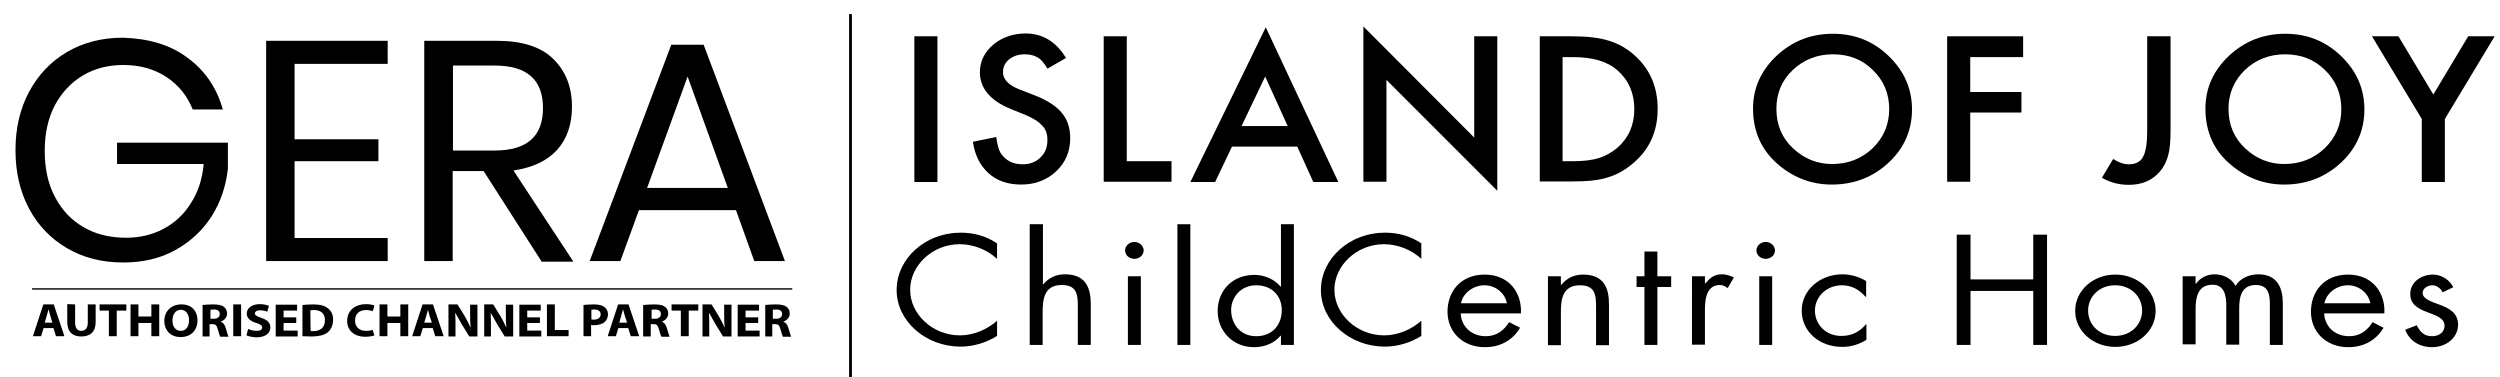 <?xml version="1.0" encoding="UTF-8"?>
<svg xmlns="http://www.w3.org/2000/svg" xmlns:xlink="http://www.w3.org/1999/xlink" version="1.1" id="Layer_1" x="0px" y="0px" viewBox="0 0 888.6 134" style="enable-background:new 0 0 888.6 134;" xml:space="preserve">
<style type="text/css">
	.st0{fill:none;stroke:#000000;stroke-width:0.5;stroke-miterlimit:10;}
	.st1{enable-background:new    ;}
	.st2{fill:none;stroke:#000000;stroke-miterlimit:10;}
</style>
<g>
	<path d="M354.4,92c-3.5-3.2-8.3-5.2-13.3-5.2c-9.7,0-17.6,7.6-17.6,16.2c0,8.6,7.9,16.2,17.7,16.2c4.9,0,9.7-2.1,13.2-5.2v5.4   c-3.8,2.4-8.4,3.8-13,3.8c-12.3,0-22.7-9-22.7-20.1c0-11.2,10.2-20.4,22.7-20.4c4.9,0,9.1,1.2,13,3.8V92z"></path>
	<path d="M370.7,79.7v21.3l0.1,0.1c1.9-2.3,4.4-3.6,7.7-3.6c7.5,0,9.2,4.9,9.2,10.6v14.5h-4.6v-13.8c0-4-0.3-7.5-5.7-7.5   c-6.4,0-6.8,5.3-6.8,9.7v11.6H366V79.7H370.7z"></path>
	<path d="M406.5,89c0,1.7-1.5,3-3.3,3s-3.3-1.3-3.3-3c0-1.6,1.5-3,3.3-3S406.5,87.4,406.5,89z M405.5,122.6h-4.6V98.2h4.6V122.6z"></path>
	<path d="M423.1,122.6h-4.6V79.7h4.6V122.6z"></path>
	<path d="M455.3,119.3h-0.1c-2.3,2.7-5.7,4.1-9.4,4.1c-8,0-13-6.1-13-12.8c0-7,4.9-12.9,13.1-12.9c3.6,0,7.1,1.6,9.3,4.2h0.1V79.7   h4.6v42.9h-4.6V119.3z M437.6,110.2c0,4.8,3.1,9.3,8.9,9.3c6,0,9.1-4.3,9.1-9.3c0-4.9-3.4-8.8-9.1-8.8   C441.1,101.4,437.6,105.6,437.6,110.2z"></path>
	<path d="M505.2,92c-3.5-3.2-8.3-5.2-13.3-5.2c-9.7,0-17.6,7.6-17.6,16.2c0,8.6,7.9,16.2,17.7,16.2c4.9,0,9.7-2.1,13.2-5.2v5.4   c-3.8,2.4-8.4,3.8-13,3.8c-12.3,0-22.7-9-22.7-20.1c0-11.2,10.2-20.4,22.7-20.4c4.9,0,9.1,1.2,13,3.8V92z"></path>
	<path d="M519.2,111.3c0.1,4.5,3.6,8.2,8.9,8.2c3.9,0,6.5-2.1,8.3-5l3.9,2c-2.6,4.4-7,6.9-12.5,6.9c-8.1,0-13.3-5.6-13.3-12.6   c0-7.2,4.7-13.2,13.2-13.2c8.7,0,13.3,6.5,12.9,13.8H519.2z M535.6,107.8c-0.6-3.5-3.9-6.4-8-6.4c-4,0-7.7,2.9-8.3,6.4H535.6z"></path>
	<path d="M554.9,101.2h0.1c1.9-2.3,4.4-3.6,7.7-3.6c7.5,0,9.2,4.9,9.2,10.6v14.5h-4.6v-13.8c0-4-0.3-7.5-5.7-7.5   c-6.4,0-6.8,5.3-6.8,9.7v11.6h-4.6V98.2h4.6V101.2z"></path>
	<path d="M589.1,122.6h-4.6V102h-2.8v-3.8h2.8v-8.8h4.6v8.8h4.9v3.8h-4.9V122.6z"></path>
	<path d="M606,100.8h0.1c1.6-1.9,3-3.3,6-3.3c1.6,0,2.8,0.5,4.2,1.1l-2.2,3.8c-0.9-0.6-1.6-1.1-2.8-1.1c-5.1,0-5.3,5.9-5.3,9v12.2   h-4.6V98.2h4.6V100.8z"></path>
	<path d="M630.9,89c0,1.7-1.5,3-3.3,3c-1.8,0-3.3-1.3-3.3-3c0-1.6,1.5-3,3.3-3C629.4,86,630.9,87.4,630.9,89z M629.9,122.6h-4.6   V98.2h4.6V122.6z"></path>
	<path d="M663.2,105.5h-0.1c-2.1-2.4-4.8-4.1-8.4-4.1c-5.6,0-9.6,4.2-9.6,9c0,4.8,3.7,9,9.4,9c3.9,0,6.6-1.6,8.8-4.2h0.1v5.6   c-2.7,1.6-5.4,2.5-8.6,2.5c-8.2,0-14.4-5.5-14.4-12.9c0-7.3,6.5-12.9,14.5-12.9c2.9,0,6,0.9,8.4,2.4V105.5z"></path>
	<path d="M722.7,99.3V83.4h4.9v39.2h-4.9v-19.2h-22.3v19.2h-4.9V83.4h4.9v15.9H722.7z"></path>
	<path d="M737.6,110.5c0-7.2,6.3-12.9,14.3-12.9c8,0,14.3,5.8,14.3,12.9c0,7.2-6.4,12.8-14.3,12.8   C743.9,123.3,737.6,117.6,737.6,110.5z M742.2,110.4c0,5,3.9,9,9.6,9c5.7,0,9.6-4.1,9.6-9c0-4.9-3.9-9-9.6-9   C746.1,101.4,742.2,105.5,742.2,110.4z"></path>
	<path d="M780.5,100.8h0.1c1.4-2,3.8-3.3,6.5-3.3c3.2,0,6.1,1.5,7.5,4.1c1.6-2.7,4.9-4.1,8.1-4.1c6.9,0,8.7,5.1,8.7,10.2v14.9h-4.6   v-14.2c0-3.2-0.2-7.1-5-7.1c-5.3,0-5.9,4.6-5.9,8.3v12.9h-4.6v-13.9c0-3-0.4-7.4-4.9-7.4c-5.4,0-6,4.9-6,8.6v12.6h-4.6V98.2h4.6   V100.8z"></path>
	<path d="M826.1,111.3c0.1,4.5,3.6,8.2,8.9,8.2c3.9,0,6.5-2.1,8.3-5l3.9,2c-2.6,4.4-7,6.9-12.5,6.9c-8.1,0-13.3-5.6-13.3-12.6   c0-7.2,4.7-13.2,13.2-13.2c8.7,0,13.3,6.5,12.9,13.8H826.1z M842.5,107.8c-0.6-3.5-3.9-6.4-8-6.4c-4,0-7.7,2.9-8.3,6.4H842.5z"></path>
	<path d="M868.2,103.9c-0.6-1.3-2-2.5-3.7-2.5c-1.6,0-3.4,1.1-3.4,2.7c0,2.2,3.1,3.1,6.3,4.3c3.2,1.2,6.3,2.9,6.3,7   c0,4.6-4.2,8-9.2,8c-4.6,0-8.1-2.3-9.6-6.2l4.1-1.6c1.2,2.3,2.5,3.9,5.5,3.9c2.5,0,4.4-1.5,4.4-3.7c0-5.5-12.2-3.6-12.2-11.3   c0-4.1,3.7-6.9,8.1-6.9c3.1,0,6,2,7.2,4.5L868.2,103.9z"></path>
</g>
<g>
	<path d="M66.6,20.5C72.8,25,77,31.1,79.2,38.9H68.5c-1.9-4.7-4.9-8.6-9.3-11.5s-9.5-4.3-15.4-4.3c-5.3,0-10.1,1.2-14.3,3.7   c-4.2,2.5-7.5,6-10,10.6c-2.4,4.6-3.6,10-3.6,16.2c0,6.4,1.2,11.9,3.7,16.5c2.4,4.6,5.8,8.2,10.2,10.7c4.3,2.5,9.3,3.7,15,3.7   c4.8,0,9.2-1,13.2-3.1c4-2.1,7.3-5.1,9.8-9.1c2.6-4,4.1-8.6,4.6-14H41.6v-7.6h39.4v9.3c-0.7,6.2-2.6,11.9-5.8,16.9   c-3.2,5-7.5,9-12.9,12c-5.4,3-11.6,4.4-18.5,4.4c-7.6,0-14.2-1.7-20-5.1c-5.8-3.4-10.3-8.1-13.5-14.1c-3.2-6-4.8-13-4.8-20.7   c0-7.8,1.6-14.7,4.8-20.7c3.2-6,7.7-10.8,13.5-14.2c5.8-3.4,12.4-5.1,19.9-5.1C52.8,13.7,60.5,15.9,66.6,20.5z"></path>
	<path d="M104.7,22.7v26.8h29.8v7.8h-29.8v27.3h33.1v8.2H94.6V14.5h43.2v8.2H104.7z"></path>
	<path d="M192.4,92.8l-20.5-32h-11v32h-10.1V14.5h25.8c8.9,0,15.6,2.1,20,6.4c4.4,4.3,6.7,9.9,6.7,17c0,6.4-1.8,11.5-5.3,15.4   c-3.6,3.9-8.7,6.3-15.5,7.3l21.3,32.4H192.4z M161,53.5h14.8c11.5,0,17.2-5,17.2-15.1c0-10.1-5.7-15.1-17.2-15.1H161V53.5z"></path>
	<path d="M261.6,74.7h-34.5l-6.6,18.1h-10.9l29-76.9h11.5L279,92.8h-10.9L261.6,74.7z M258.7,66.8l-14.3-39.6L230,66.8H258.7z"></path>
</g>
<g>
	<line class="st0" x1="11.4" y1="102.7" x2="281.6" y2="102.7"></line>
	<g class="st1">
		<path d="M15.5,116.6l-0.9,2.9h-2.9l3.7-11.3h3.7l3.8,11.3h-3l-0.9-2.9H15.5z M18.6,114.7l-0.7-2.4c-0.2-0.6-0.4-1.5-0.6-2.2h-0.1    c-0.2,0.6-0.4,1.5-0.6,2.2l-0.7,2.4H18.6z"></path>
		<path d="M26.7,108.2v6.5c0,1.9,0.8,2.9,2.2,2.9s2.3-0.9,2.3-2.9v-6.5H34v6.3c0,3.4-1.9,5.1-5.1,5.1c-3.1,0-5-1.6-5-5.2v-6.3    L26.7,108.2L26.7,108.2z"></path>
		<path d="M38.7,110.4h-3.3v-2.2h9.5v2.2h-3.4v9.1h-2.8V110.4z"></path>
		<path d="M49.2,108.2v4.3h4.6v-4.3h2.8v11.3h-2.8v-4.7h-4.6v4.7h-2.8v-11.3H49.2z"></path>
		<path d="M70.2,113.8c0,3.7-2.4,6-6,6c-3.7,0-5.8-2.5-5.8-5.7c0-3.4,2.4-5.9,6-5.9C68.2,108.1,70.2,110.7,70.2,113.8z M61.3,113.9    c0,2.2,1.1,3.7,3,3.7c1.9,0,2.9-1.7,2.9-3.8c0-2-1.1-3.7-2.9-3.7C62.4,110.1,61.3,111.8,61.3,113.9z"></path>
		<path d="M72,108.4c0.9-0.1,2.2-0.2,3.7-0.2c1.8,0,3.1,0.2,3.9,0.9c0.7,0.5,1.1,1.3,1.1,2.4c0,1.4-1.1,2.4-2.2,2.8v0.1    c0.9,0.3,1.4,1.1,1.7,2.1c0.4,1.3,0.8,2.7,1,3.2h-2.9c-0.2-0.3-0.5-1.2-0.9-2.7s-0.9-1.8-2-1.8h-0.9v4.4H72V108.4z M74.8,113.3    h1.1c1.4,0,2.2-0.6,2.2-1.7s-0.8-1.6-2-1.6c-0.6,0-1.1,0.1-1.3,0.1C74.8,110.1,74.8,113.3,74.8,113.3z"></path>
		<path d="M85.7,108.2v11.3h-2.8v-11.3H85.7z"></path>
		<path d="M88.2,116.9c0.7,0.4,1.9,0.7,3.1,0.7c1.3,0,1.9-0.5,1.9-1.2c0-0.7-0.6-1.1-2.1-1.6c-2-0.6-3.4-1.7-3.4-3.3    c0-1.9,1.7-3.4,4.7-3.4c1.4,0,2.4,0.3,3.2,0.6l-0.6,2.1c-0.5-0.2-1.4-0.5-2.6-0.5s-1.8,0.5-1.8,1.1c0,0.7,0.7,1,2.3,1.6    c2.2,0.7,3.2,1.8,3.2,3.4c0,1.9-1.6,3.5-5,3.5c-1.4,0-2.8-0.4-3.5-0.7L88.2,116.9z"></path>
		<path d="M105.3,114.8h-4.5v2.7h5v2.1h-7.8v-11.3h7.6v2.1h-4.8v2.4h4.5L105.3,114.8L105.3,114.8z"></path>
		<path d="M107.6,108.4c1-0.1,2.4-0.2,3.7-0.2c2.4,0,3.9,0.4,5,1.2c1.3,0.9,2.1,2.2,2.1,4.2c0,2.2-0.9,3.7-2,4.6    c-1.3,1-3.3,1.4-5.7,1.4c-1.4,0-2.4-0.1-3.2-0.1V108.4z M110.4,117.6c0.2,0.1,0.6,0.1,0.9,0.1c2.5,0,4.2-1.2,4.2-3.9    c0-2.4-1.5-3.6-3.9-3.6c-0.6,0-1,0.1-1.3,0.1L110.4,117.6L110.4,117.6z"></path>
		<path d="M133.1,119.2c-0.5,0.2-1.7,0.5-3.2,0.5c-4.2,0-6.5-2.4-6.5-5.6c0-3.9,3-6,6.7-6c1.4,0,2.5,0.3,3,0.5l-0.6,2    c-0.6-0.2-1.4-0.4-2.4-0.4c-2.2,0-3.9,1.2-3.9,3.7c0,2.2,1.4,3.7,3.9,3.7c0.9,0,1.8-0.1,2.3-0.4L133.1,119.2z"></path>
		<path d="M137.7,108.2v4.3h4.6v-4.3h2.8v11.3h-2.8v-4.7h-4.6v4.7h-2.8v-11.3H137.7z"></path>
		<path d="M150.3,116.6l-0.9,2.9h-2.9l3.7-11.3h3.7l3.8,11.3h-3l-0.9-2.9H150.3z M153.5,114.7l-0.8-2.4c-0.2-0.6-0.4-1.5-0.6-2.2    l0,0c-0.2,0.6-0.4,1.5-0.6,2.2l-0.7,2.4H153.5z"></path>
		<path d="M159.4,119.5v-11.3h3.2l2.6,4.2c0.7,1.2,1.4,2.6,2,3.9h0.1c-0.2-1.5-0.2-3-0.2-4.7v-3.3h2.6v11.3h-2.9l-2.7-4.4    c-0.7-1.2-1.5-2.7-2.2-3.9h-0.1c0.1,1.5,0.1,3.1,0.1,4.9v3.4H159.4z"></path>
		<path d="M172.1,119.5v-11.3h3.2l2.6,4.2c0.7,1.2,1.4,2.6,2,3.9h0.1c-0.2-1.5-0.2-3-0.2-4.7v-3.3h2.6v11.3h-3l-2.7-4.4    c-0.7-1.2-1.5-2.7-2.2-3.9h-0.1c0.1,1.5,0.1,3.1,0.1,4.9v3.4H172.1z"></path>
		<path d="M191.9,114.8h-4.5v2.7h5v2.1h-7.8v-11.3h7.6v2.1h-4.8v2.4h4.5L191.9,114.8L191.9,114.8z"></path>
		<path d="M194.4,108.2h2.8v9.1h4.9v2.2h-7.7V108.2z"></path>
		<path d="M207.4,108.4c0.9-0.1,2.1-0.2,3.7-0.2c1.7,0,2.9,0.3,3.7,0.9c0.8,0.6,1.3,1.5,1.3,2.6s-0.4,2-1.1,2.7    c-0.9,0.8-2.4,1.2-4,1.2c-0.4,0-0.7,0-0.9-0.1v4h-2.7L207.4,108.4L207.4,108.4z M210.2,113.5c0.2,0.1,0.5,0.1,0.9,0.1    c1.5,0,2.4-0.7,2.4-1.9c0-1-0.8-1.7-2.2-1.7c-0.6,0-0.9,0.1-1.1,0.1L210.2,113.5L210.2,113.5z"></path>
		<path d="M219.8,116.6l-0.9,2.9H216l3.7-11.3h3.7l3.8,11.3h-3l-0.9-2.9H219.8z M222.9,114.7l-0.8-2.4c-0.2-0.6-0.4-1.5-0.6-2.2    h-0.1c-0.2,0.6-0.4,1.5-0.6,2.2l-0.7,2.4H222.9z"></path>
		<path d="M228.8,108.4c0.9-0.1,2.2-0.2,3.7-0.2c1.8,0,3.1,0.2,3.9,0.9c0.7,0.5,1.1,1.3,1.1,2.4c0,1.4-1.1,2.4-2.2,2.8v0.1    c0.9,0.3,1.4,1.1,1.7,2.1c0.4,1.3,0.8,2.7,1,3.2h-2.9c-0.2-0.3-0.5-1.2-0.9-2.7s-0.9-1.8-2-1.8h-0.9v4.4h-2.7V108.4z M231.6,113.3    h1.1c1.4,0,2.2-0.6,2.2-1.7s-0.8-1.6-2-1.6c-0.6,0-1.1,0.1-1.3,0.1L231.6,113.3L231.6,113.3z"></path>
		<path d="M242,110.4h-3.3v-2.2h9.5v2.2h-3.4v9.1H242V110.4z"></path>
		<path d="M249.7,119.5v-11.3h3.2l2.6,4.2c0.7,1.2,1.4,2.6,2,3.9h0.1c-0.2-1.5-0.2-3-0.2-4.7v-3.3h2.6v11.3H257l-2.7-4.4    c-0.7-1.2-1.5-2.7-2.2-3.9h-0.1c0.1,1.5,0.1,3.1,0.1,4.9v3.4H249.7z"></path>
		<path d="M269.6,114.8H265v2.7h5v2.1h-7.8v-11.3h7.6v2.1H265v2.4h4.5V114.8z"></path>
		<path d="M272,108.4c0.9-0.1,2.2-0.2,3.7-0.2c1.8,0,3.1,0.2,3.9,0.9c0.7,0.5,1.1,1.3,1.1,2.4c0,1.4-1.1,2.4-2.2,2.8v0.1    c0.9,0.3,1.4,1.1,1.7,2.1c0.4,1.3,0.8,2.7,1,3.2h-2.9c-0.2-0.3-0.5-1.2-0.9-2.7s-0.9-1.8-2-1.8h-0.9v4.4H272V108.4z M274.7,113.3    h1.1c1.4,0,2.2-0.6,2.2-1.7s-0.8-1.6-2-1.6c-0.6,0-1.1,0.1-1.3,0.1L274.7,113.3L274.7,113.3z"></path>
	</g>
</g>
<line class="st2" x1="302.3" y1="5" x2="302.3" y2="134"></line>
<g>
	<path d="M333.2,12.9v51.8H325V12.9H333.2z"></path>
	<path d="M378.9,20.6l-6.6,3.8c-1.2-2.1-2.4-3.4-3.5-4c-1.2-0.7-2.7-1.1-4.5-1.1c-2.3,0-4.1,0.6-5.6,1.8c-1.5,1.2-2.2,2.7-2.2,4.6   c0,2.5,2,4.6,5.9,6.1l5.4,2.1c4.4,1.7,7.6,3.8,9.6,6.2c2,2.4,3,5.4,3,9c0,4.8-1.7,8.7-5,11.8c-3.3,3.1-7.5,4.7-12.4,4.7   c-4.7,0-8.6-1.3-11.6-4c-3-2.7-4.9-6.4-5.6-11.2l8.3-1.7c0.4,3,1,5.1,2,6.3c1.7,2.2,4.1,3.4,7.4,3.4c2.5,0,4.7-0.8,6.3-2.4   c1.7-1.6,2.5-3.7,2.5-6.2c0-1-0.1-1.9-0.4-2.8c-0.3-0.8-0.7-1.6-1.4-2.3s-1.4-1.4-2.4-2s-2.1-1.2-3.5-1.8l-5.2-2.1   c-7.4-3-11.1-7.4-11.1-13.1c0-3.9,1.6-7.1,4.7-9.8c3.1-2.6,7-4,11.6-4C370.5,11.9,375.4,14.8,378.9,20.6z"></path>
	<path d="M400.5,12.9v44.4h15.9v7.3h-24.1V12.9H400.5z"></path>
	<path d="M461.1,52.1h-23.2l-6,12.6h-8.8l26.8-55l25.8,55h-8.9L461.1,52.1z M457.7,44.8l-8-17.6l-8.4,17.6H457.7z"></path>
	<path d="M484.6,64.7V9.4L524,48.9v-36h8.2v54.9l-39.4-39.4v36.2H484.6z"></path>
	<path d="M547.3,64.7V12.9h11.4c5.4,0,9.7,0.5,12.9,1.5c3.4,1,6.5,2.7,9.2,5.1c5.6,4.9,8.4,11.3,8.4,19.2c0,8-2.9,14.4-8.7,19.3   c-2.9,2.5-6,4.2-9.2,5.1c-3,1-7.2,1.4-12.7,1.4H547.3z M555.5,57.3h3.7c3.7,0,6.7-0.4,9.1-1.1c2.4-0.8,4.6-2,6.6-3.7   c4-3.5,6-8.1,6-13.7c0-5.7-2-10.3-6-13.8c-3.6-3.2-8.8-4.7-15.8-4.7h-3.7V57.3z"></path>
	<path d="M623.1,38.6c0-7.3,2.8-13.5,8.4-18.8c5.6-5.2,12.2-7.8,20-7.8c7.7,0,14.3,2.6,19.8,7.9c5.5,5.3,8.3,11.6,8.3,19   c0,7.4-2.8,13.8-8.3,18.9c-5.6,5.2-12.3,7.8-20.2,7.8c-7,0-13.3-2.3-18.8-6.9C626.2,53.6,623.1,46.9,623.1,38.6z M631.4,38.7   c0,5.7,2,10.4,6,14.1c4,3.7,8.6,5.5,13.8,5.5c5.7,0,10.5-1.9,14.4-5.6c3.9-3.8,5.9-8.4,5.9-13.9c0-5.5-1.9-10.1-5.8-13.9   c-3.8-3.8-8.6-5.6-14.2-5.6c-5.6,0-10.4,1.9-14.3,5.6C633.3,28.6,631.4,33.2,631.4,38.7z"></path>
	<path d="M719.1,20.3h-18.8v12.4h18.2V40h-18.2v24.6h-8.2V12.9h27V20.3z"></path>
	<path d="M771.5,12.9v33.5c0,4-0.3,7-0.9,9c-0.6,2.2-1.6,4.1-3,5.7c-2.7,3.1-6.4,4.6-10.9,4.6c-3.4,0-6.6-0.8-9.6-2.5l4-6.7   c2,1.3,3.8,1.9,5.6,1.9c2.4,0,4.1-0.9,5-2.6c1-1.8,1.5-4.8,1.5-9.3V12.9H771.5z"></path>
	<path d="M783.9,38.6c0-7.3,2.8-13.5,8.4-18.8c5.6-5.2,12.2-7.8,20-7.8c7.7,0,14.3,2.6,19.8,7.9c5.5,5.3,8.3,11.6,8.3,19   c0,7.4-2.8,13.8-8.3,18.9c-5.6,5.2-12.3,7.8-20.2,7.8c-7,0-13.3-2.3-18.8-6.9C786.9,53.6,783.9,46.9,783.9,38.6z M792.1,38.7   c0,5.7,2,10.4,6,14.1c4,3.7,8.6,5.5,13.8,5.5c5.7,0,10.5-1.9,14.4-5.6c3.9-3.8,5.9-8.4,5.9-13.9c0-5.5-1.9-10.1-5.8-13.9   c-3.8-3.8-8.6-5.6-14.2-5.6c-5.6,0-10.4,1.9-14.3,5.6C794.1,28.6,792.1,33.2,792.1,38.7z"></path>
	<path d="M860.8,42.3l-17.7-29.4h9.4l12.4,20.7l12.4-20.7h9.4L869,42.3v22.4h-8.2V42.3z"></path>
</g>
</svg>
